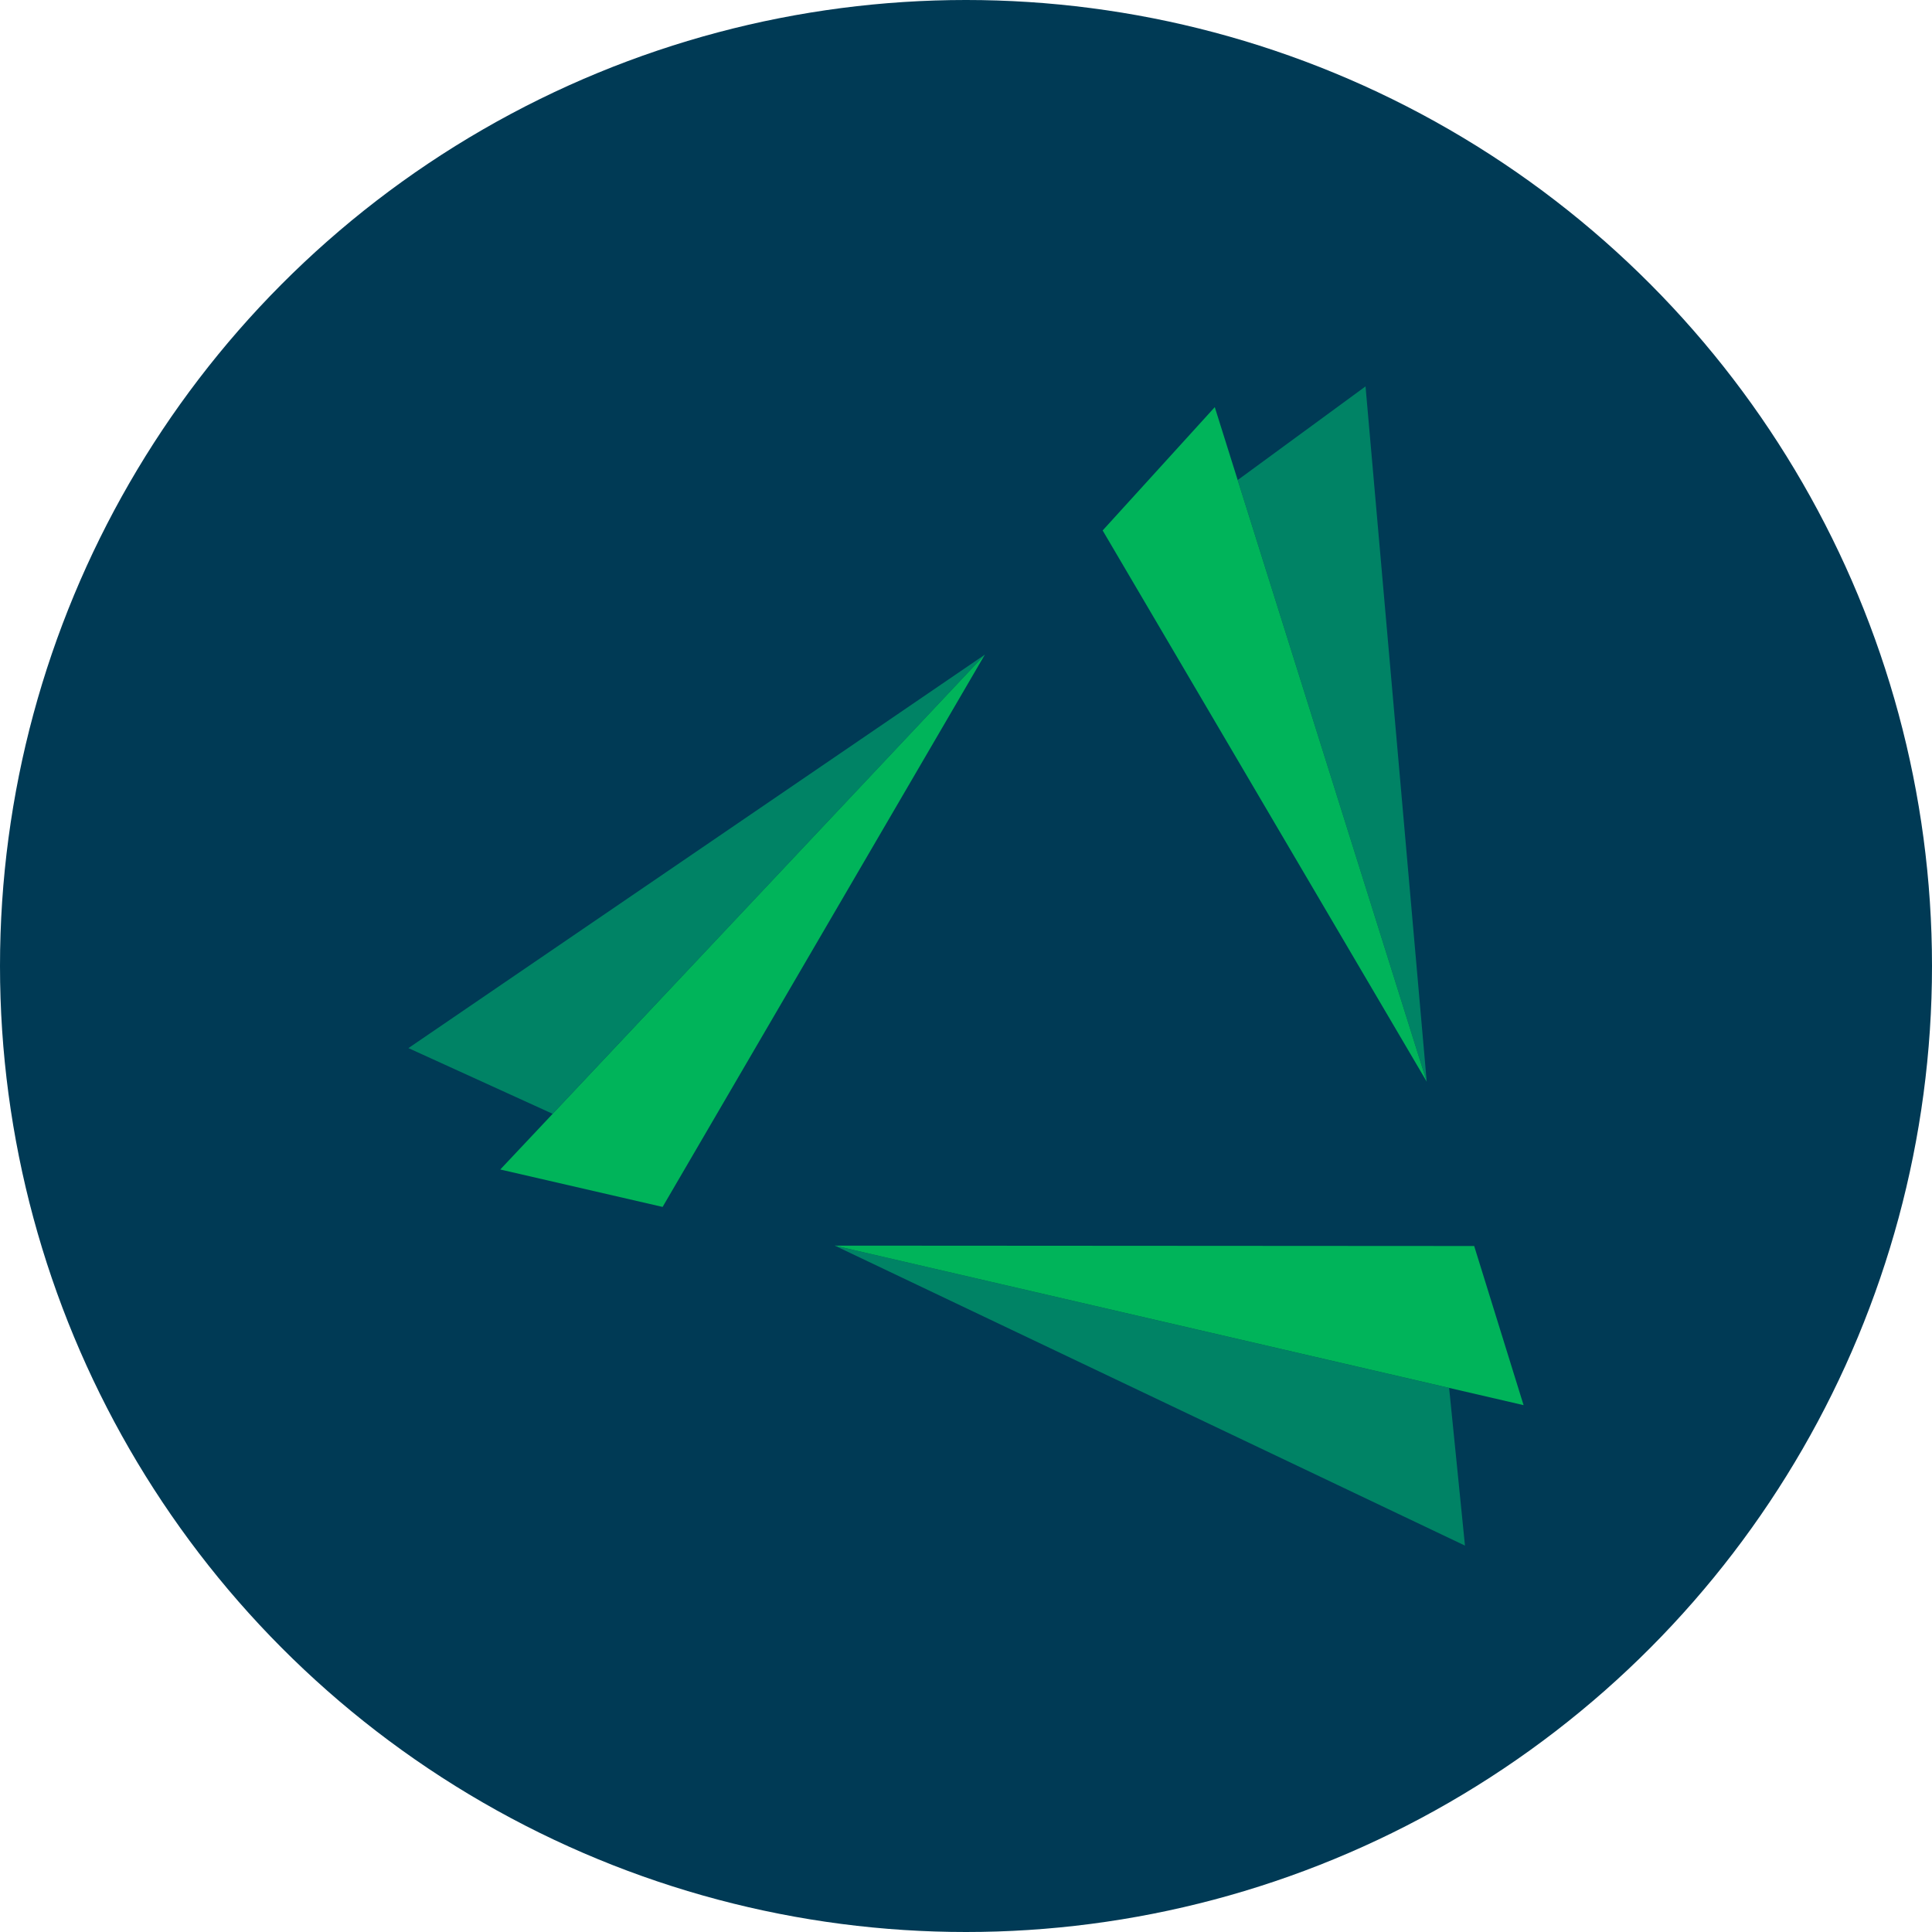 <?xml version='1.0' encoding='utf-8'?>
<svg xmlns="http://www.w3.org/2000/svg" id="Layer_1" data-name="Layer 1" viewBox="0 0 300 300" width="300" height="300"><defs><clipPath id="bz_circular_clip"><circle cx="150.0" cy="150.0" r="150.0" /></clipPath></defs><g clip-path="url(#bz_circular_clip)"><rect x="-1.5" y="-1.5" width="303" height="303" fill="#003a55" /><polygon points="212.04 60 221.54 167.96 192.19 74.54 212.04 60" fill="#008365" /><polygon points="188.63 63.22 171.22 82.37 221.54 167.96 188.63 63.22" fill="#00b45a" /><polygon points="63.42 162.75 152.93 101.65 85.81 172.95 63.42 162.75" fill="#008365" /><polygon points="77.68 181.6 102.89 187.41 152.93 101.65 77.68 181.6" fill="#00b45a" /><polygon points="227.48 240 129.62 193.42 225.02 215.52 227.48 240" fill="#008365" /><polygon points="236.58 218.19 228.91 193.48 129.62 193.42 236.58 218.19" fill="#00b45a" /></g></svg>